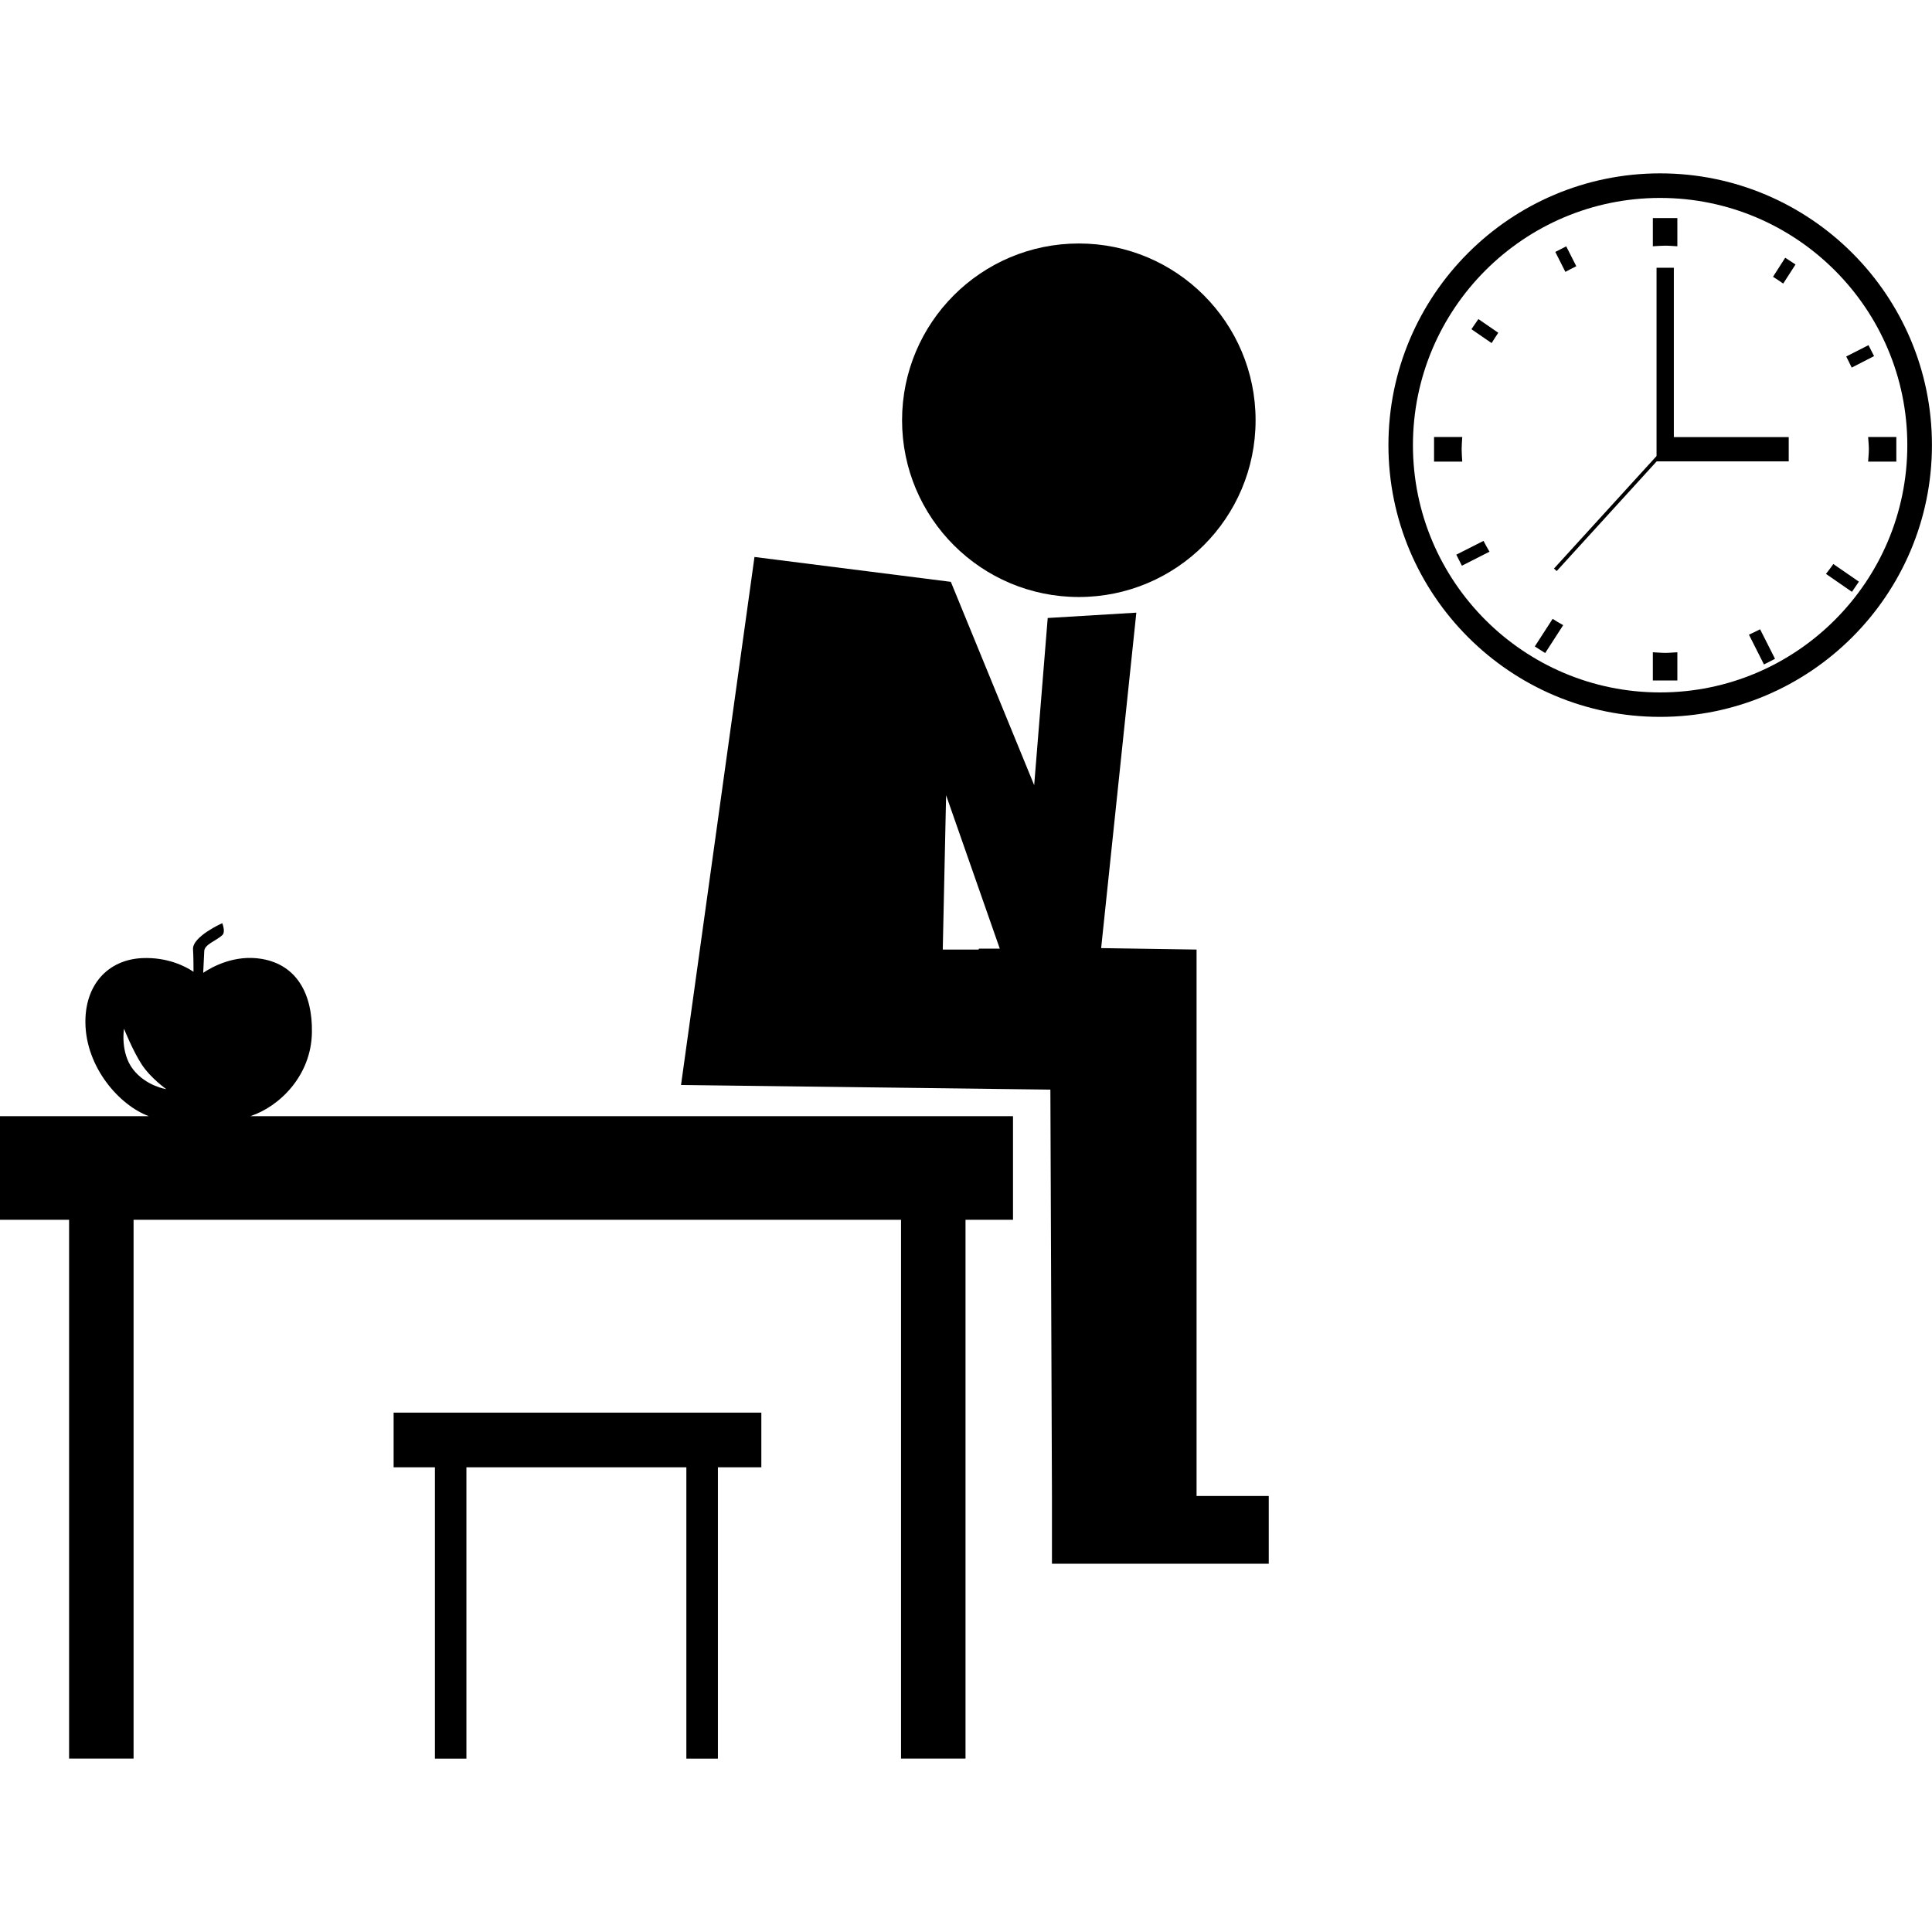 <?xml version="1.0" encoding="iso-8859-1"?>
<!-- Uploaded to: SVG Repo, www.svgrepo.com, Generator: SVG Repo Mixer Tools -->
<!DOCTYPE svg PUBLIC "-//W3C//DTD SVG 1.1//EN" "http://www.w3.org/Graphics/SVG/1.1/DTD/svg11.dtd">
<svg fill="#000000" version="1.1" id="Capa_1" xmlns="http://www.w3.org/2000/svg" xmlns:xlink="http://www.w3.org/1999/xlink" 
	 width="800px" height="800px" viewBox="0 0 31.85 31.85" xml:space="preserve"
	>
<g>
	<g>
		<path d="M5.142,17.018c0.011-0.623-0.244-1.111-0.827-1.21c-0.447-0.075-0.816,0.13-0.965,0.229
			c0.006-0.131,0.013-0.275,0.017-0.358c0.005-0.112,0.203-0.172,0.298-0.263c0.058-0.054-0.001-0.197-0.001-0.197
			s-0.495,0.22-0.482,0.431c0.007,0.104,0.008,0.248,0.008,0.37c-0.139-0.093-0.433-0.243-0.847-0.225
			c-0.571,0.027-0.945,0.448-0.935,1.07c0.01,0.728,0.555,1.354,1.046,1.536H0v1.708h1.139v8.882h1.063v-8.882h12.652v8.882h1.063
			v-8.882H16.7v-1.708H4.126C4.608,18.243,5.133,17.731,5.142,17.018z M2.195,17.631c-0.216-0.278-0.151-0.672-0.151-0.672
			s0.145,0.363,0.293,0.59c0.149,0.227,0.404,0.406,0.404,0.406S2.411,17.907,2.195,17.631z"/>
		<path d="M27.368,2.858c-2.472,0-4.479,2.009-4.479,4.48s2.01,4.48,4.479,4.48c2.472,0,4.481-2.01,4.481-4.48
			C31.85,4.867,29.84,2.858,27.368,2.858z M27.368,11.415c-2.248,0-4.075-1.828-4.075-4.076s1.827-4.076,4.075-4.076
			s4.075,1.828,4.075,4.076S29.616,11.415,27.368,11.415z"/>
		<path d="M25.986,4.389L25.82,4.061l-0.18,0.092l0.166,0.329C25.865,4.449,25.927,4.419,25.986,4.389z"/>
		<path d="M24.096,7.406c0-0.068,0.006-0.135,0.01-0.202h-0.465V7.61h0.465C24.102,7.542,24.096,7.475,24.096,7.406z"/>
		<path d="M27.652,4.06V3.595h-0.404V4.06c0.066-0.003,0.135-0.01,0.203-0.01S27.586,4.057,27.652,4.06z"/>
		<path d="M30.895,5.871L30.803,5.69l-0.367,0.187c0.03,0.061,0.062,0.12,0.09,0.183L30.895,5.871z"/>
		<path d="M29.229,4.563c0.058,0.036,0.113,0.073,0.168,0.112L29.6,4.36l-0.17-0.111L29.229,4.563z"/>
		<path d="M24.257,5.427l0.333,0.229c0.037-0.057,0.071-0.115,0.11-0.17L24.372,5.26L24.257,5.427z"/>
		<path d="M28.832,10.463l0.248,0.491l0.182-0.093l-0.246-0.487C28.955,10.406,28.895,10.434,28.832,10.463z"/>
		<path d="M30.102,9.461l0.428,0.296l0.115-0.168l-0.422-0.291C30.186,9.354,30.143,9.406,30.102,9.461z"/>
		<path d="M30.797,7.204c0.004,0.067,0.012,0.134,0.012,0.202c0,0.069-0.008,0.136-0.012,0.204h0.465V7.204H30.797z"/>
		<path d="M27.248,10.753v0.465h0.404v-0.465c-0.066,0.003-0.133,0.01-0.201,0.01S27.314,10.755,27.248,10.753z"/>
		<path d="M25.302,10.657l0.171,0.109l0.297-0.46c-0.061-0.034-0.119-0.067-0.174-0.104L25.302,10.657z"/>
		<path d="M24.008,9.144L24.1,9.326l0.455-0.231c-0.033-0.058-0.068-0.118-0.099-0.178L24.008,9.144z"/>
		<polygon points="27.594,4.414 27.309,4.414 27.309,7.206 27.309,7.338 27.309,7.518 25.618,9.373 25.663,9.414 27.311,7.606 
			29.488,7.606 29.488,7.206 27.594,7.206 		"/>
		<polygon points="6.489,24.189 7.17,24.189 7.17,28.992 7.689,28.992 7.689,24.189 11.315,24.189 11.315,28.992 11.835,28.992 
			11.835,24.189 12.551,24.189 12.551,23.288 6.489,23.288 		"/>
		<circle cx="17.785" cy="6.928" r="2.914"/>
		<path d="M19.727,15.654l-1.574-0.024l0.58-5.53l-1.461,0.088l-0.223,2.756l-1.374-3.352l-3.237-0.41l-1.211,8.705l6.089,0.076
			l0.026,6.699v1.117h3.574v-1.117h-1.19V15.654L19.727,15.654z M16.139,15.639l-0.007,0.015h-0.59l0.055-2.544l0.885,2.529H16.139z
			"/>
	</g>
</g>
</svg>